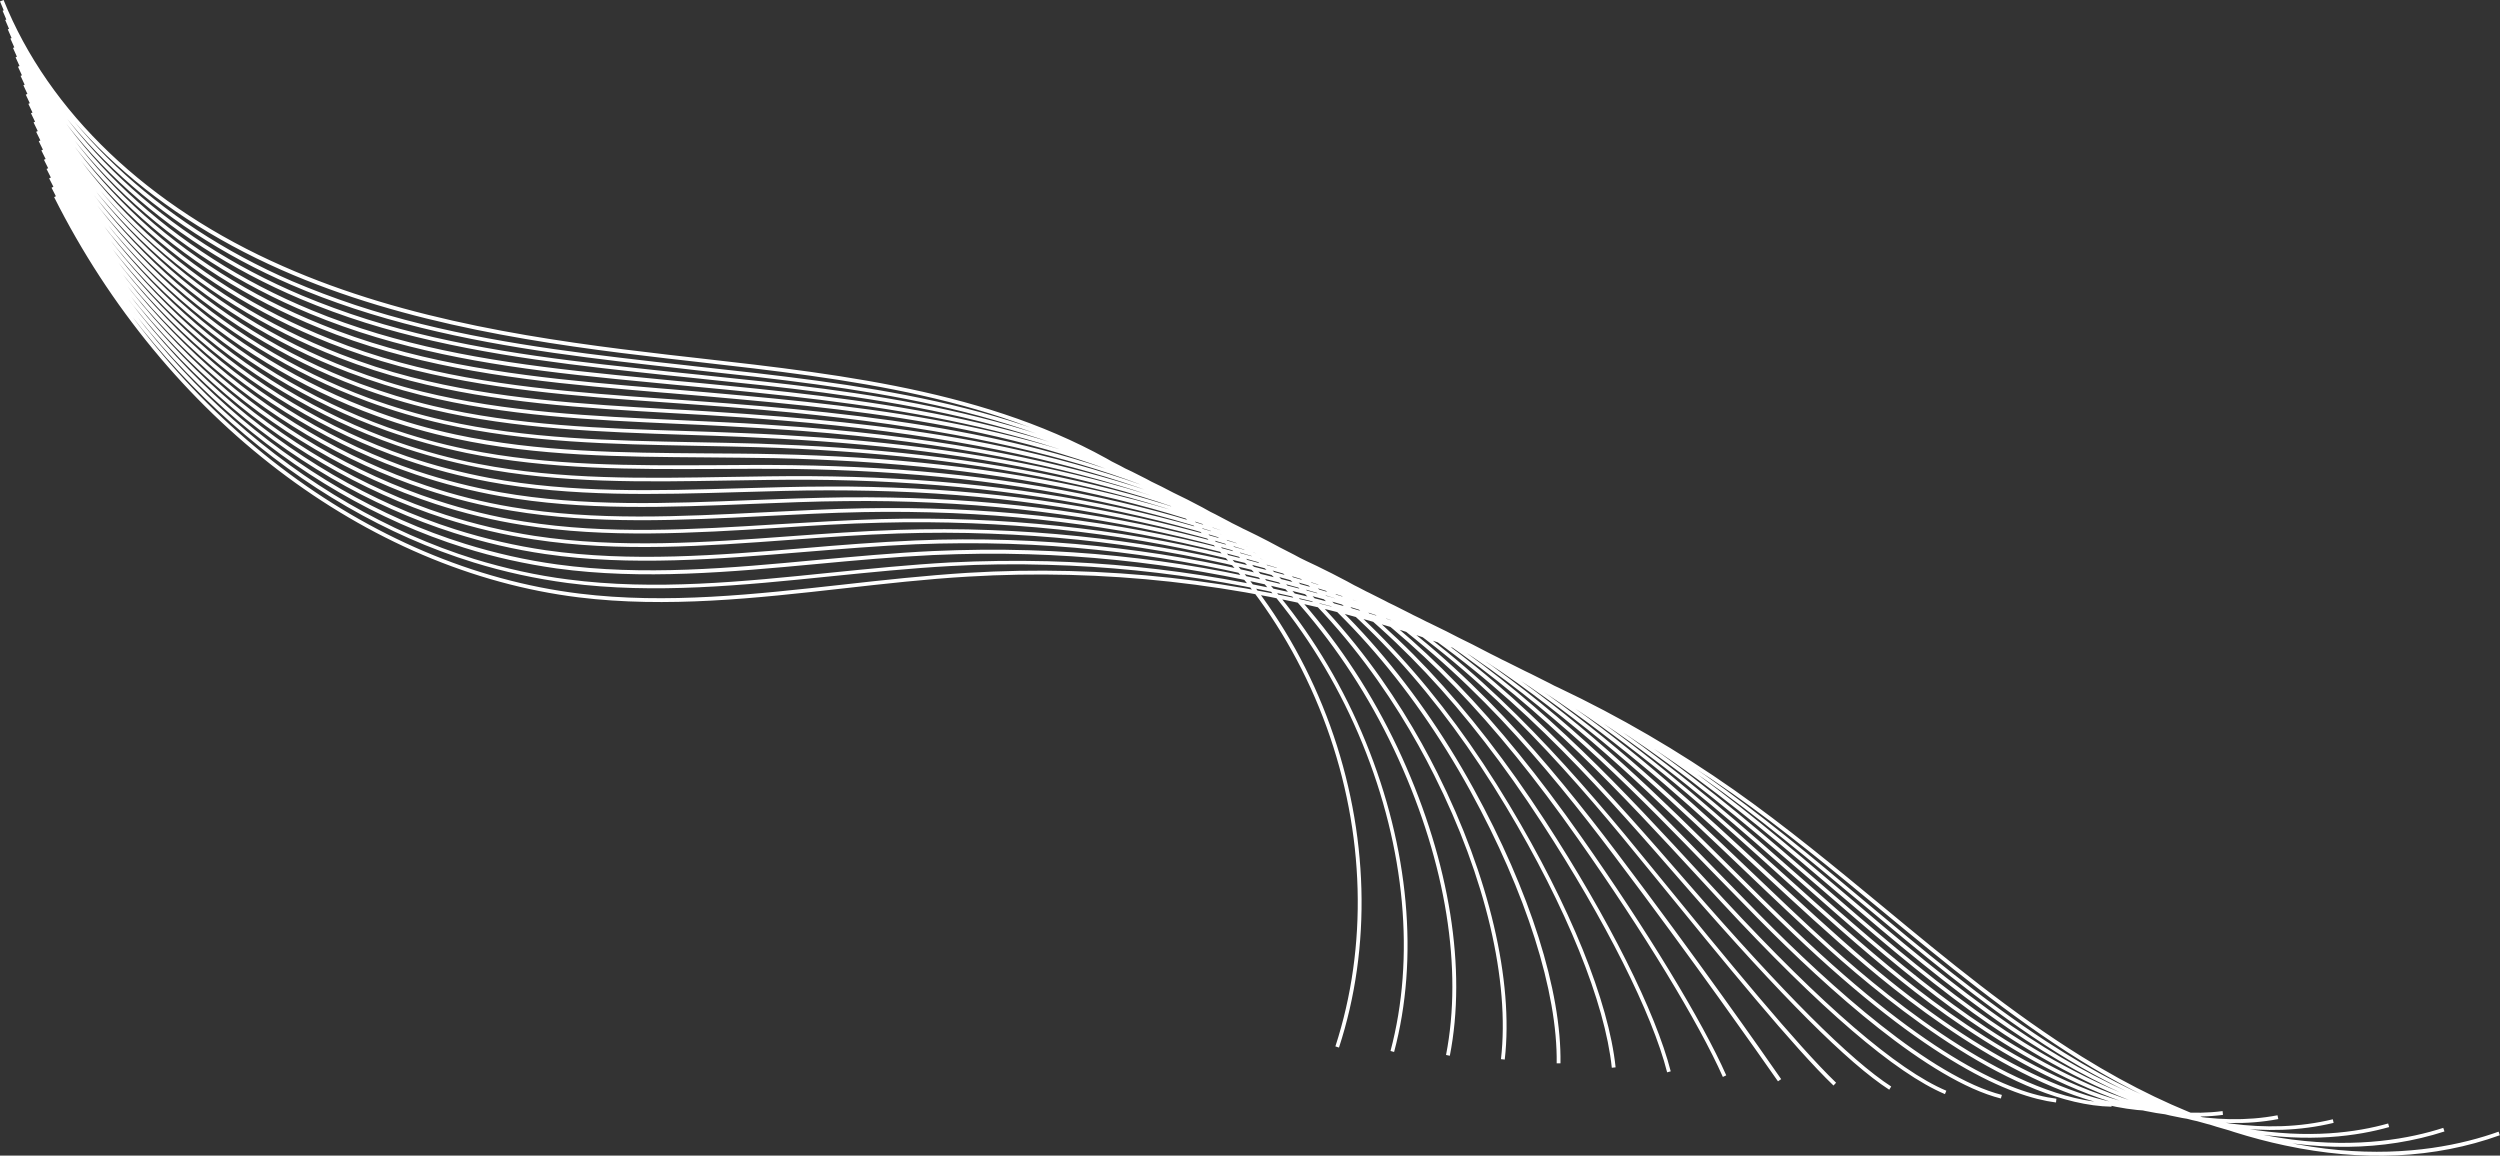 <?xml version="1.0" encoding="UTF-8"?> <!-- Generator: Adobe Illustrator 24.3.0, SVG Export Plug-In . SVG Version: 6.00 Build 0) --> <svg xmlns="http://www.w3.org/2000/svg" xmlns:xlink="http://www.w3.org/1999/xlink" id="Слой_1" x="0px" y="0px" viewBox="0 0 1251.7 578.6" style="enable-background:new 0 0 1251.7 578.6;" xml:space="preserve"><rect x="0" y="0" width="1251.7" height="578.6" fill="#333333" stroke="none"/> <style type="text/css"> .st0{fill:#FFFFFF;} </style> <path class="st0" d="M28.8,97.8l-1.7,0.9C82.6,209.2,183.3,286,289.8,299.1c44.1,5.4,89,0.4,132.5-4.5c20.5-2.3,41.6-4.7,62.4-5.9 c135.5-8.1,271.3,30.4,382.4,108.4c25.9,18.2,50.8,38.8,74.9,58.7c31.6,26.1,64.2,53.1,99.6,75.1c33.4,20.8,68.8,35.5,102.4,42.6 c38.9,8.3,75.1,6.6,107.6-5.1l-0.6-1.8c-35.1,12.6-108.9,24.4-208.4-37.4c-35.3-21.9-67.9-48.8-99.4-74.9 c-24.1-19.9-49-40.5-75-58.8c-111.4-78.3-247.7-116.9-383.6-108.7c-20.9,1.3-42,3.6-62.5,5.9c-43.4,4.8-88.2,9.9-132,4.5 C184.1,284.2,84,207.8,28.8,97.8 M27.5,93.1L25.8,94C71,184.6,150,254.7,237.1,281.6c15.5,4.8,31.3,8.2,47.1,10.3 c43.6,5.7,88.2,1.1,131.3-3.3c19.8-2,40.3-4.1,60.5-5.2c16.1-0.9,32.4-1.1,48.6-0.6c117.7,3.2,234.2,41.1,328.2,106.9 c27.4,19.1,53.4,41,78.7,62.1c29.4,24.6,59.8,50.1,92.2,71.3c32.3,21.1,66.2,36.4,98.2,44.4c37.1,9.3,71.4,8.9,102-1l-0.6-1.8 c-33,10.7-102.8,19.3-198.6-43.2c-32.4-21.1-62.7-46.5-92.1-71.1c-25.2-21.2-51.4-43-78.8-62.2c-94.2-65.9-211.1-104-329.2-107.2 c-16.2-0.4-32.6-0.2-48.8,0.6c-20.2,1.1-40.7,3.2-60.6,5.2c-43,4.4-87.4,9-130.9,3.3c-15.7-2-31.4-5.5-46.8-10.2 C151,253,72.5,183.3,27.5,93.1 M26.3,88.5l-1.7,0.8c44,88.9,121.6,158,207.7,184.9c15.2,4.8,30.8,8.2,46.3,10.4 c43.2,5.9,87.4,1.8,130.2-2.2c19.2-1.8,39-3.6,58.4-4.5c15.8-0.7,31.9-0.9,47.9-0.4C632,281,746.8,318.1,838.4,381.9 c28.9,20.1,56.2,43.4,82.6,65.9c27.1,23.1,55.2,46.9,84.7,67.2c92.9,63.7,159.2,58.2,190.5,49.3l-0.5-1.8 c-31,8.8-96.7,14.2-188.9-49.1c-29.4-20.2-57.4-44-84.5-67.1c-26.5-22.5-53.8-45.8-82.8-66c-91.9-64-207-101.3-324.3-104.8 c-16-0.5-32.1-0.3-48,0.4c-19.5,0.9-39.4,2.8-58.5,4.5c-42.6,4-86.7,8.1-129.8,2.2c-15.4-2.1-30.9-5.6-46-10.3 C147.2,245.7,70,176.9,26.3,88.5 M25,83.8l-1.7,0.8c42.8,87.1,119.1,155.3,204.2,182.3c14.9,4.7,30.2,8.3,45.5,10.5 c42.8,6.2,86.7,2.5,129.2-1c18.5-1.5,37.6-3.1,56.3-3.9c15.6-0.6,31.4-0.7,47.1-0.2c116.2,3.9,229.2,40.1,318.4,102.1 c30.6,21.2,59.2,46,86.9,69.9c24.7,21.4,50.3,43.5,76.8,62.7c38.3,27.7,112.7,71.6,180.7,55.2l-0.4-1.8 c-67.2,16.3-141.1-27.4-179.2-54.9c-26.5-19.1-52-41.2-76.7-62.6c-27.7-24-56.4-48.8-87-70.1c-89.5-62.2-202.9-98.5-319.5-102.4 c-15.7-0.5-31.6-0.5-47.2,0.2c-18.8,0.8-37.9,2.3-56.4,3.9c-42.3,3.5-86.1,7.1-128.7,1c-15.1-2.2-30.3-5.7-45.2-10.4 C143.5,238.3,67.5,170.5,25,83.8 M23.7,79.2L22,80c41.6,85.4,116.7,152.5,200.7,179.6c14.7,4.7,29.7,8.3,44.7,10.5 c42.5,6.5,86.1,3.3,128.2,0.2c17.8-1.3,36.1-2.6,54.2-3.2c15.4-0.5,31-0.5,46.3,0.1c117.1,4.3,225.5,38.7,313.6,99.7 c32.4,22.4,62.4,48.9,91.4,74.5c22.2,19.6,45.2,39.9,68.7,57.8c36.8,28,107.9,73.1,170.9,61.1l-0.4-1.9 c-62.4,11.9-132.9-32.9-169.4-60.7c-23.5-17.9-46.4-38.1-68.6-57.7c-29.1-25.7-59.1-52.2-91.6-74.6c-88.4-61.1-197.1-95.7-314.6-100 c-15.4-0.6-31-0.6-46.5-0.1c-18.1,0.6-36.5,1.9-54.2,3.2c-42,3.1-85.5,6.2-127.8-0.2c-14.9-2.3-29.8-5.8-44.4-10.5 C139.7,230.9,65.1,164.1,23.7,79.2 M22.4,74.5l-1.7,0.8c40.4,83.7,114.2,149.8,197.2,177c14.4,4.7,29.1,8.3,43.9,10.6 c42.2,6.7,85.5,4,127.4,1.4c17-1.1,34.6-2.2,51.9-2.6c15.1-0.4,30.5-0.3,45.6,0.3c116.3,4.6,223.1,38.3,308.7,97.3 c34.4,23.6,65.8,52,96.2,79.5c19.6,17.7,39.8,36,60.3,52.4c35.2,28.3,103,74.6,161.1,67l-0.2-1.9c-57.4,7.6-124.7-38.4-159.7-66.5 c-20.4-16.4-40.6-34.7-60.2-52.3c-30.5-27.5-62-56-96.4-79.7c-85.9-59.2-193-92.9-309.7-97.6c-15.1-0.6-30.5-0.7-45.7-0.3 c-17.3,0.5-34.9,1.6-52,2.6c-41.8,2.6-85,5.3-126.9-1.4c-14.6-2.3-29.3-5.9-43.6-10.6C135.9,223.5,62.6,157.7,22.4,74.5 M21.1,69.9 l-1.7,0.8C58.7,152.6,131.1,217.7,213,245c14.1,4.7,28.6,8.3,43.1,10.7c41.9,7,85,4.8,126.6,2.7c16.2-0.8,33-1.7,49.5-2 c14.9-0.3,30-0.1,44.8,0.5c115.6,5,220.7,37.8,303.9,94.9c36.6,25,69.6,55.6,101.5,85.2c16.8,15.6,34.1,31.6,51.5,46.3 c33.7,28.6,98.2,76.1,151.3,72.8l-0.1-1.9c-38.9,2.4-92.2-23.3-150-72.4c-17.3-14.7-34.6-30.8-51.4-46.3 c-32-29.6-65-60.3-101.7-85.4C698.5,292.9,593.1,260,477.1,255c-14.9-0.6-30-0.8-44.9-0.5c-16.5,0.3-33.3,1.2-49.6,2 c-41.6,2.1-84.5,4.4-126.2-2.6c-14.4-2.4-28.8-6-42.8-10.7C132.2,216.1,60.2,151.3,21.1,69.9 M19.8,65.2L18.1,66 c38.1,80.1,109.2,144.3,190.1,171.6c13.8,4.7,28.1,8.3,42.2,10.8c41.6,7.4,84.5,5.6,126,3.9c15.4-0.6,31.3-1.3,47-1.4 c14.7-0.2,29.5,0.1,44,0.8c115,5.4,218.4,37.4,299,92.5c39,26.6,73.6,59.7,107.1,91.7c13.8,13.2,28.1,26.8,42.2,39.5 c32.2,28.9,93.4,77.7,141.5,78.7v-1.9c-47.5-1-108.3-49.4-140.3-78.2c-14.1-12.7-28.3-26.3-42.1-39.5c-33.5-32-68.2-65.2-107.4-91.9 c-80.9-55.3-184.7-87.4-300-92.8c-14.6-0.7-29.4-0.9-44.1-0.8c-15.7,0.2-31.6,0.8-47.1,1.4c-41.4,1.7-84.2,3.4-125.6-3.9 c-14.1-2.5-28.2-6.1-42-10.7C128.4,208.7,57.7,144.9,19.8,65.2 M18.5,60.5l-1.7,0.8c37,78.4,106.7,141.6,186.6,169 c13.6,4.7,27.5,8.3,41.4,10.9c41.4,7.7,84.2,6.4,125.5,5.2c14.5-0.4,29.6-0.9,44.3-0.9c14.5,0,29,0.3,43.3,1 c114.3,5.8,216,36.9,294.1,90.1c41.8,28.4,78.1,64.3,113.3,99.1c10.6,10.5,21.6,21.4,32.4,31.7c68,64.8,109.1,81.7,131.7,84.6 l0.2-1.9c-22.3-2.8-63-19.6-130.6-84.1c-10.8-10.3-21.8-21.1-32.4-31.7C831.4,399.5,795,363.4,753,335 c-78.4-53.3-180.5-84.6-295.1-90.4c-14.3-0.7-28.9-1.1-43.4-1c-14.8,0-29.8,0.5-44.4,0.9c-41.2,1.2-83.9,2.5-125.1-5.2 c-13.8-2.6-27.7-6.2-41.2-10.8C124.6,201.3,55.3,138.5,18.5,60.5 M17.2,55.9l-1.7,0.8C51.3,133.3,119.8,195.5,198.6,223 c13.3,4.6,26.9,8.3,40.6,11c41.3,8.1,84,7.3,125.2,6.6c13.6-0.2,27.7-0.5,41.5-0.4c14.2,0.1,28.5,0.5,42.5,1.3 c115.3,6.3,212.6,35.8,289.3,87.7c45,30.4,83.1,69.7,120.1,107.8c7.3,7.5,14.8,15.2,22.1,22.6c35.8,36.2,85.9,81.3,121.9,90.4 l0.5-1.8c-35.5-9-85.4-53.9-121-89.9c-7.3-7.4-14.8-15.1-22.1-22.6c-37-38.1-75.2-77.5-120.4-108c-76.9-52.1-174.6-81.7-290.2-88 c-14-0.8-28.3-1.2-42.6-1.3c-13.9-0.1-27.9,0.2-41.5,0.4c-41.2,0.7-83.7,1.5-124.8-6.5c-13.6-2.6-27.2-6.3-40.4-10.9 C120.9,193.9,52.8,132.1,17.2,55.9 M15.9,51.2L14.2,52C48.9,126.9,116,188,193.8,215.7c13,4.6,26.4,8.3,39.8,11.1 c41.2,8.4,83.9,8.2,125.1,8c12.6-0.1,25.6-0.1,38.5,0c14,0.2,28.1,0.7,41.7,1.5c114.7,6.7,210.4,35.4,284.4,85.3 c48.7,32.7,88.8,76.1,127.5,118.1c3.7,4,7.4,8,11,11.9c49.6,53.5,87.3,85.8,112,96.2l0.7-1.7c-24.5-10.3-61.9-42.5-111.3-95.8 c-3.6-3.9-7.3-7.9-11-11.9c-38.8-42.1-79-85.6-127.9-118.4C650,270,554,241.2,438.9,234.4c-13.7-0.8-27.7-1.3-41.8-1.5 c-12.8-0.2-25.9-0.1-38.5,0c-41.2,0.2-83.7,0.5-124.8-7.9c-13.3-2.7-26.6-6.4-39.6-11C117.1,186.4,50.4,125.6,15.9,51.2 M14.6,46.6 l-1.7,0.8c33.5,73.1,99.3,133.3,176,161c12.7,4.6,25.8,8.4,39,11.2c41.2,8.9,84,9.1,125.3,9.4c11.5,0.1,23.4,0.2,35.1,0.4 c13.8,0.3,27.6,0.9,41,1.7c115.7,7.3,207.2,34.4,279.6,82.9c53.2,35.5,96.6,85.5,134.9,129.6c48.2,55.4,81.6,88.8,102.1,102l1-1.6 c-20.4-13.2-53.7-46.4-101.7-101.7c-38.4-44.2-81.9-94.3-135.3-130c-72.7-48.7-164.4-75.9-280.5-83.2c-13.4-0.8-27.2-1.4-41-1.7 c-11.7-0.3-23.6-0.3-35.2-0.4c-41.3-0.3-83.9-0.6-124.9-9.4c-13.1-2.8-26.1-6.5-38.7-11.1C113.4,179,48,119.2,14.6,46.6 M13.4,41.9 l-1.7,0.8C44,114,108.5,173.2,184.1,201c12.4,4.6,25.3,8.4,38.2,11.3c41.3,9.3,84.3,10.1,125.8,10.9c10.3,0.2,21,0.4,31.5,0.7 c13.7,0.4,27.2,1.1,40.2,2c115.2,7.7,205.1,34,274.7,80.5c52.9,35.1,95.5,85.1,131.3,129.3c38.9,47.8,72.6,89,92.2,107.8l1.3-1.4 c-19.5-18.8-53.2-59.8-92.1-107.6c-35.9-44.2-78.7-94.3-131.8-129.6c-69.9-46.6-160.1-73-275.6-80.8c-13-0.9-26.6-1.5-40.3-2 c-10.5-0.3-21.2-0.5-31.5-0.7c-41.5-0.8-84.3-1.6-125.5-10.9c-12.8-2.9-25.6-6.7-37.9-11.2C109.6,171.6,45.5,112.8,13.4,41.9 M12.1,37.2L10.3,38c31.2,69.5,94.4,127.7,169,155.7c12.2,4.6,24.7,8.4,37.4,11.4c41.5,9.8,84.9,11.2,126.8,12.6 c9.1,0.3,18.3,0.6,27.4,1c13.5,0.6,26.8,1.3,39.4,2.2c116.3,8.3,202,33.1,269.8,78.1c53.3,35.2,94.5,84.9,127.7,128.9 c39.9,52.8,73.1,100.2,82.4,113.5l1.6-1.1c-9.2-13.3-42.5-60.8-82.4-113.6c-33.4-44.1-74.7-93.9-128.2-129.3 c-68.1-45.1-154.1-70-270.7-78.4c-12.7-0.9-26-1.7-39.5-2.2c-9.2-0.4-18.3-0.7-27.5-1c-41.8-1.3-85-2.7-126.4-12.5 c-12.6-3-25-6.8-37.1-11.3C105.9,164.2,43.1,106.3,12.1,37.2 M10.8,32.6L9,33.4c30.1,67.7,91.9,125,165.5,153 c11.9,4.5,24.2,8.4,36.6,11.5c41.9,10.4,85.8,12.4,128.2,14.3c7.6,0.3,15.2,0.7,22.9,1.1c13.4,0.7,26.4,1.5,38.7,2.4 c152.2,11.6,224.1,48.7,265,75.7c42.9,28.2,82.3,69,124.1,128.5c32.9,46.7,60.7,92.4,72.6,119.3l1.7-0.8 c-11.9-27-39.8-72.8-72.7-119.6c-41.9-59.7-81.5-100.6-124.7-129c-41-27-113.2-64.3-265.9-76c-12.3-0.9-25.3-1.8-38.7-2.4 c-7.6-0.4-15.3-0.7-22.9-1.1c-42.3-1.9-86.1-3.9-127.9-14.2c-12.3-3-24.5-6.9-36.3-11.4C102.1,156.7,40.7,99.9,10.8,32.6 M9.5,27.9 l-1.7,0.8c29.4,66.9,88.4,121.7,161.9,150.4c11.6,4.5,23.6,8.4,35.7,11.5c42.6,11.1,87.2,13.7,130.4,16.2c5.9,0.3,11.7,0.7,17.6,1 c13.6,0.8,26,1.7,37.9,2.7c150,12.2,217.8,45.5,260.1,73.3c43.6,28.5,83,70.4,120.5,128.1c31.9,49,55.4,95.7,62.8,125l1.8-0.5 c-7.5-29.5-31-76.4-63-125.6c-37.7-57.9-77.3-100-121.1-128.6c-80.9-53-182-67.2-261-73.6c-12-1-24.4-1.8-37.9-2.7 c-5.9-0.4-11.7-0.7-17.6-1c-43.1-2.5-87.6-5.1-130-16.1c-12.1-3.1-24-7-35.5-11.5C97.3,148.9,38.7,94.4,9.5,27.9 M8.2,23.3L6.5,24 c28.2,65.1,86,118.9,158.4,147.7c11.3,4.5,23.1,8.4,34.9,11.6c43.5,11.8,89.2,15.1,133.5,18.2l11.3,0.8c13.7,1,25.9,1.9,37.1,2.9 c148.7,12.8,212.5,43,255.3,70.9c43.9,28.5,83.3,71.5,117,127.7c30.3,50.5,49.6,98.2,53,130.8l1.9-0.2 c-3.4-32.8-22.8-80.8-53.3-131.5c-33.8-56.5-73.4-99.6-117.5-128.3c-76.6-49.9-172.5-64-256.1-71.2c-11.3-1-23.4-1.9-37.2-2.9 l-11.3-0.8c-44.2-3.1-89.8-6.4-133.1-18.2c-11.8-3.2-23.5-7.1-34.7-11.6C93.6,141.4,36.2,87.9,8.2,23.3 M6.9,18.6l-1.7,0.7 c27.1,63.3,83.5,116.1,154.9,145c11,4.5,22.5,8.4,34.1,11.7c44.8,12.8,92.1,16.7,137.9,20.6l3.8,0.3c10.7,0.9,23.4,2,36.4,3.2 c81.5,7.4,174.7,19.5,250.4,68.5c44,28.4,83.2,72.4,113.4,127.3c28,51,43.8,100.8,43.3,136.5h1.9c0.6-36.1-15.3-86.2-43.5-137.5 c-30.3-55.1-69.7-99.4-114-128c-76.1-49.2-169.6-61.3-251.3-68.8c-13-1.2-25.7-2.3-36.4-3.2l-3.8-0.3c-45.7-3.8-92.9-7.7-137.6-20.5 c-11.6-3.3-23-7.2-33.9-11.7C89.9,133.9,33.8,81.4,6.9,18.6 M5.6,14l-1.7,0.7C29.8,76.1,85,128,155.3,157.1 c10.7,4.4,21.9,8.4,33.3,11.8c43.2,12.9,86.5,17.8,138.6,22.7l11.3,1.1c8.1,0.8,16.2,1.5,24.3,2.3c85,8.2,174,20.1,245.5,66.1 C664.5,297.2,699,350,718,388c25.8,51.4,38,103.3,33.5,142.3l1.9,0.2c4.5-39.4-7.8-91.6-33.7-143.4 c-19.1-38.2-53.8-91.3-110.4-127.7c-71.9-46.2-161.1-58.1-246.4-66.4c-8.1-0.8-16.2-1.6-24.3-2.3l-11.3-1.1 c-52-4.9-95.2-9.8-138.2-22.6c-11.3-3.4-22.5-7.3-33.1-11.7C86.1,126.5,31.3,74.9,5.6,14 M4.3,9.3L2.6,10 c24.8,59.6,78.7,110.5,147.9,139.7c10.4,4.4,21.4,8.4,32.5,11.9c44.7,14,91.4,19.8,135.4,24.6c10.7,1.2,21.5,2.3,32.2,3.4l2.7,0.3 c74.8,7.7,167.9,17.2,240.7,63.7c44.3,28.2,82,73.1,106.2,126.5c23.8,52.5,32.2,105.1,23.8,148.1l1.9,0.4 c8.5-43.4,0-96.4-23.9-149.3c-24.3-53.7-62.3-98.9-106.9-127.3c-73.2-46.7-166.5-56.3-241.5-64l-2.7-0.3 c-10.7-1.1-21.5-2.2-32.2-3.4c-43.9-4.7-90.6-10.5-135.1-24.5c-11.1-3.5-21.9-7.5-32.3-11.8C82.4,119,28.9,68.4,4.3,9.3 M3,4.7 L1.3,5.4c23.6,57.7,76.2,107.7,144.3,137.1c10.1,4.4,20.8,8.4,31.7,12c44.1,14.5,89.6,21.3,132.3,26.4c12.3,1.5,24.7,2.8,34.1,3.9 l4.3,0.5c80.4,8.7,163.5,17.8,231.5,60.8c44.5,28.2,80.9,73,102.6,126.1c21.5,52.7,26.5,107.4,14.1,154l1.8,0.5 c12.5-46.9,7.5-102-14.2-155.2c-21.8-53.5-58.5-98.6-103.3-127c-68.4-43.3-151.7-52.3-232.4-61.1l-4.3-0.5c-9.4-1-21.7-2.4-34.1-3.9 c-42.6-5.1-88-11.8-131.9-26.3c-10.8-3.6-21.4-7.6-31.5-11.9C78.7,111.5,26.5,61.9,3,4.7 M1.8,0L0,0.7 c22.8,56.7,72.8,104.4,140.8,134.4c62.7,27.7,132.7,37.4,193.4,44.4c5,0.6,10,1.1,15,1.7c74.9,8.5,152.4,17.2,216,57.2 c44.6,28,79.8,72.7,99,125.6c19.2,53,20.7,109.8,4.4,159.9l1.8,0.6c16.5-50.5,14.9-107.7-4.4-161.1s-54.7-98.3-99.7-126.6 c-64-40.2-141.7-49-216.8-57.5c-5-0.6-10-1.1-15-1.7c-60.5-7-130.3-16.7-192.8-44.3C74.1,103.6,24.4,56.2,1.8,0"></path> </svg> 